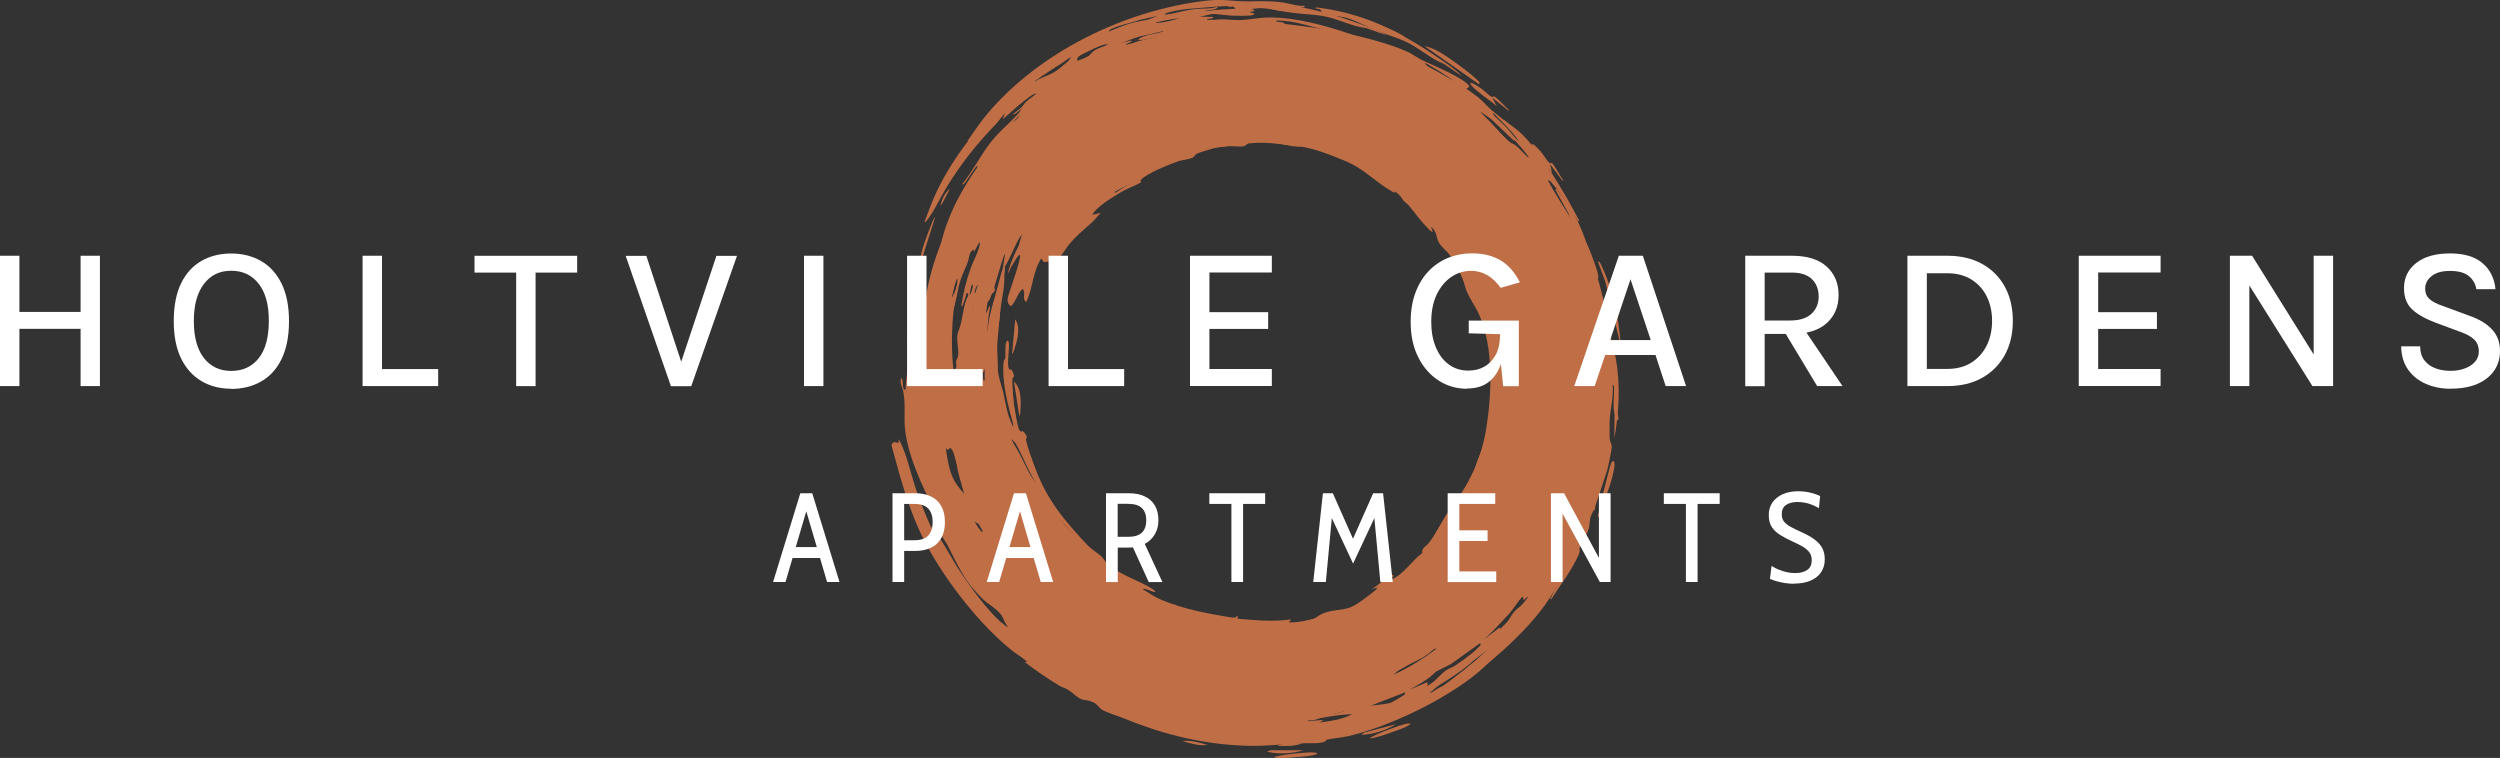 <?xml version="1.0" encoding="UTF-8"?>
<svg id="logos" xmlns="http://www.w3.org/2000/svg" viewBox="0 0 300 90.95">
  <rect x="0" y="0" width="300" height="90.95" fill="#333333" stroke="none"/>
  <defs>
    <style>
      .cls-1 {
        fill: #c06e46;
      }

      .cls-2 {
        fill: #fff;
      }
    </style>
  </defs>
  <g>
    <g>
      <path class="cls-1" d="M169.7,85.03c.12.06.29,0,.11.17-.34.32-.96.49-1.41.61-2.37.6-4.73,1.6-7.15,2.19-4.95,1.21-10.12,1.35-15.26.65-.73-.1-2.4-.16-2.97-.36-.42-.14-.69-.49-1.2-.62-.54-.13-1.02.1-1.51.02-.64-.1-1.24-.52-1.82-.7-.35-.11-.75-.07-1.11-.19-1.59-.49-3.16-1.03-4.69-1.7l.3-.1c-.57-.36-1.31-.5-1.93-.77-4.6-2.02-9.93-6.16-13.29-9.89-2.78-3.08-4.78-6.71-6.79-10.27-.02-.49.36-.5.75-.47l-.09-.48c1.5,1.66,2.39,3.71,3.63,5.55,1.71,2.53,3.55,4.99,5.87,7.01,2.09,1.82,5.57,4.68,8.06,5.71.13.05.41.22.52.13-.44-.28-.77-.88-1.12-1.18-.66-.57-1.72-.79-2.47-1.2-.54-.3-1.36-.82-1.85-1.19-1.35-1.02-2.79-2.76-3.93-4.06-.34-.38-1-.75-1-1.33l.78.47-2.17-2.69c-2.15-2.3-5.05-5.94-6.01-8.92-.43-1.34-.52-2.51-1.18-3.96-.19-.42-.73-.88-.63-1.47.41.06.38,1.47.86,1.19-.19-.65-.21-1.32-.32-1.98-.38-2.31-1.2-4.61-1.03-6.94.19.01.13,1.28.59.68.32.02.59,1.98.68,2.36.05.19.08.6.27.68,0-.6-.21-1.26-.24-1.85-.06-1.08-.1-2.14-.17-3.22-.1-1.52-.11-3.07.31-4.52.48.27.26.99.35,1.44l.13-.07.24-4.39c-.02-.28-.09-.16-.15,0-.16.44-.24,1.06-.67,1.31-.08-.39-.12-.77-.13-1.16-.15-4.88,1.54-9.62,3.64-13.87.55-1.12,1.22-2.19,1.64-3.3.07-.18.11-.37.18-.55.22-.52.84-1.29.97-1.72.01-.04,0-.14-.04-.17-.14.02-1.16,1.63-1.37,1.89-.07.09-.29.43-.43.31,1.16-1.42,2.04-3.11,3.09-4.58,1.2-1.68,2.41-2.52,3.68-3.93.31-.34.49-.94.82-1.3.36-.39.99-.75,1.41-1.09-.43-.01-.95.44-1.3.7-.99.74-1.9,1.62-2.85,2.41l.3-.75c-.4.41-.66.86-1.06,1.28-2.41,2.5-4.24,4.8-6.05,7.78-.73,1.2-1.37,2.7-2.24,3.79-.07.08-.19.31-.3.17.48-1.21.88-2.44,1.45-3.61,4.26-8.84,13.02-16.27,22.14-19.8,1.3-.5,2.06-.61,3.38-.85,1.88-.34,3.52-1.03,5.56-1.25.86-.09,1.79.02,2.56-.27.15.11-.07.21-.16.25-.4.17-.95.07-1.32.31l2.16.08c.06.04-.02.12-.06.14-.11.04-1.07.06-1.37.12-1.11.21-1.63.51-2.79.46-2.64-.1-6.68,1.38-9.21,2.27-1.11.39-2.16.78-3.15,1.43l-.06.17,1.51-.59c-.48.65-1.69.85-2.21,1.39-.12.12-.14.28-.12.45,1.92-.57,3.4-1.94,5.2-2.78.76-.35,5.21-1.92,5.81-1.69.35.14-.43.3-.42.38l.58.03c.06.09-.12.2-.19.24-.28.17-1.88.57-2.3.66-1.51.31-3.04.26-4.36,1.25l2.2-.53c.02.33-.73.27-.62.59.23-.22.59-.19.84-.29,1.13-.43,1.66-.41,2.77-.7,1.01-.25,2.02-.78,3.03-1.1,4.9-1.53,12.68-.59,17.85.29,2.63.45,6.69,1.43,9.12,2.51.66.29,1.33.79,1.98,1.11,1.02.49,5.28,2.24,5.59,3.14l-.37.24c1.43,1.62,3.13,3,4.67,4.52.45.44.93,1.15,1.38,1.57.31.3.77.47,1.05.84l-.56-.78-2.15-2.28c.15-.18.09-.13.24-.03.29.2.57.47.86.66.89.6,1.52,1.27,2.24,2.12,1.45,1.72,2.95,4.18,4.11,6.13.6,1.02,1.13,2.08,1.71,3.1-.1.14-.23-.09-.28-.17-.5-.72-.93-1.58-1.46-2.32-.44-.63-1-1.4-1.5-1.97-.09-.1-.37-.49-.52-.37.9,1.73,2.01,3.34,3.02,5.01.57.94.96,1.62,1.58,2.52.34.49,1.23,2.98,1.38,3.62.04.19.16.91-.14.41-.39-.62-.67-1.86-.97-2.59-.1-.25-.22-.5-.33-.75-.07-.17-.17-.28-.15,0,.42,1.39,1.06,2.71,1.5,4.1,1,3.15,1.88,6.66,2.15,9.91.16,1.91.16,3.84.31,5.75.01.17.22.76.01.79-.75-1.03-.41-2.42-.43-3.59,0-.17.04-.64-.18-.68.17,1.53-.34,3.04-.36,4.52,0,.45-.02,1.68.02,2.05.04.33.25.56.24.89,0,.35-.47,2.59-.59,2.95-.47,1.35-.89,2.77-1.38,4.12-.41,1.13-.64,1.07-.72,2.4s-4.36,8.15-5.32,9.5c-2.92,4.07-8.74,9-13.23,11.31-.82.42-1.72.69-2.51,1.12ZM173.47,82.43c.97-.11,5.71-4.36,6.61-5.25,1.73-1.72,3.44-3.95,4.87-5.94.34-.48.66-1.01.96-1.52l-1.47,1.35c.39.2-.07.74-.26,1-1.57,2.13-4.17,4.66-6.24,6.34s-4.29,2.84-6.2,4.59c-.17.15-.16.22.07.09.33-.19.87-.61,1.2-.7.2-.05.34.06.45.04ZM180.03,75.77c.72-.66,1.12-1.74,1.75-2.45.25-.28.56-.43.79-.68,2.08-2.28,5.22-6.79,6.34-9.65.06-.15.22-.44.14-.58l-.38.55-.12-.37c-.05-.06-.1.02-.13.07-.35.52-.64,1.62-.99,2.27-.78,1.44-2.41,4.39-3.6,5.36-.09.07-.21.1-.3.19l.29-1.03c-.8.9-1.72,1.87-2.4,2.86-.45.65-.69,1.42-1.14,2.06-.63.9-1.45,1.63-2.23,2.38l1.91-1.45.09.48ZM163.1,84.68c1.47.03,3.29-.13,4.67-.57,1.49-.47,5.48-2.95,6.85-3.92,1.11-.79,2.1-1.78,3.04-2.76l-.02-.27-3.53,2.53c-2.04,1.04-4.35,2.1-6.19,3.41l-4.82,1.58ZM167.22,81.15c1.7-.91,3.37-1.88,4.95-2.99,1.01-.71,2.19-1.58,3.17-2.34,1.73-1.34,3.29-2.92,4.65-4.64-.18-.05-.51.26-.63.38-.71.66-2.68,3.13-3.38,3.36-.24.08-.25-.1-.68.17-1.76,1.1-2.79,2.7-4.46,3.74-1.02.64-2.67,1.18-3.46,2.01-.08.08-.29.21-.15.31ZM158.34,86.7c1.33-.17,2.75-.37,3.92-.99-1.79.03-3.52.43-5.28.7l-.06.13,1.91-.15-.5.31ZM151.93,86.28c2.27.24,4.59,0,6.8-.4.73-.13,1.99-.32,2.64-.55.14-.05.28-.08.36-.22-2.79.53-5.61,1.02-8.48,1l-1.33.19ZM154.66,74.68c1.17.06,2.45-.29,3.57-.59,1.56-.41,5.16-1.52,6.39-2.37.36-.25.64-.71.97-1,.96-.84,2.06-1.04,3.07-1.6.66-.37,1.92-2.02,2.44-2.69.06-.08.32-.41.23-.51l-.6.35c.64-.6,1.08-1.39,1.68-2.02.09-.1.4-.44.53-.19-.09.19-.63.42-.31.62,1.45-1.09,1.87-2.79,2.96-4.16-.31-.42.29-.94.49-1.39.57-1.33.85-3,1.41-4.33,1.5-3.57,2.25-6.77,1.88-10.77s-1.45-9.37-4.07-12.71c-.76-.97-1.94-1.88-2.51-2.92-.53-.97-1.75-2.39-2.67-3.13-.53-.43-1.15-.61-1.65-1.15s-.49-1.23-1.35-1.53l.37.48c-.17.1-.37-.05-.52-.14-2.06-1.18-3.26-2.7-5.69-3.68-1.96-.79-3.48-1.43-5.58-1.72-1.01-.14-4.86-.58-5.65-.45-.25.04-.41.2-.67.26-1.21.24-2.47.08-3.68.43-.25.07-2,.61-2.1.67-.22.13-.22.32-.44.45-.37.22-1.24.29-1.7.44-1.01.33-3.94,1.52-4.55,2.25-.12.14.06.25.03.27-.29.25-1.65.77-2.14,1.05-.65.38-1.45.85-2.06,1.29s-1.29.93-1.66,1.58l1.02-.22c-.37.35-.69.8-1.07,1.14-.92.82-1.87,1.61-2.68,2.56-.47.55-.77,1.25-1.34,1.73-.65-.04-1.18.63-1.83.42l-.22-.41c-1.05,1.62-1,3.57-1.81,5.25-.59-.4.03-1.1-.43-1.57-.67.55-.77,1.49-1.4,2.07-.55-.33-.42-.83-.3-1.33.07-.26,1.74-4.91,1.33-4.84-.37.28-.52.71-.77,1.07-.06.08-.14.31-.26.17l.78-1.82.53-1.89c-.19.27-.37.56-.53.86-.5.93-.99,2.25-1.56,3.1-.06.09-.13.16-.14,0-.03-.4.19-1.14.19-1.58-.79.92-1.17,2.67-1.28,3.9-.01.16.14.32.06.5-.16.34-.57.43-.7.69-.2.39-.24,1.52-.36,2,.2-.14.23-.47.35-.69.08-.14.14-.3.15,0-.5,2.36-.28,5.06-.64,7.4-.03.2-.21.33-.22.55-.03.54.28,2.01.35,2.67.2,1.81.46,3.77.95,5.54.09.31.29,1.02.69.75-.33-1.27-.68-2.54-.89-3.83-.3-1.82-.45-3.68-.37-5.48.07-1.48.04-2.97.1-4.45.06-.11.14-.12.2,0,.1.2.14.88.22,1.16.36,1.36.3,1.95.44,3.28.16,1.5.43,2.94.65,4.38.16,1.01.56,2.06.8,3.03.27,1.1.79,1.67,1.3,2.64.65,1.24,1.07,2.42,2.01,3.55.07.08.18.31.28.17-1.23-2.09-2.75-4.81-3.09-7.2-.03-.2.11-.35.09-.48-.06-.42-.5-1.69-.31-1.98.07-.11.13-.13.2,0,.38.62.4,2.88.92,3.2.06.04.16-.09.23-.05.19.11.47.52.51.73.02.09-.13.06-.11.28.09.74.91,2.9,1.21,3.7,1.43,3.72,3.47,6.1,6.18,8.99.54.57,1.23.92,1.69,1.37.3.3.44.66.85,1,1.57,1.3,3.78,1.9,5.3,2.91.04.03.45.31.22.33-.5-.04-1.01-.47-1.49-.37.24.17.51.29.75.46,1.73,1.25,5.26,2.12,7.4,2.52.48.09,2.52.48,2.84.46.16,0,.27-.06.37-.18.27.08-.02.28.05.31,2.15.19,4.33.4,6.45.08l-.29.38ZM146.16,83.45c.87.41,2.29.84,3.23.69.18-.03.32-.17.47-.19.16-.03,1.19-.06,1.19-.19-1.34-.1-2.77-.38-4.1-.41-.12,0-.79-.04-.78.11ZM138.38,75.37c.99.51,2.25.99,3.32,1.24.37.09.71.21,1.06.02-.11-.13-.24-.23-.39-.31-.58-.31-2.05-.82-2.64-.58l-1.36-.37ZM177.88,22.29c.5.47.77,1.14,1.12,1.67,1.02,1.53,2.16,2.99,3.12,4.56.67,1.1,1.2,2.26,1.83,3.37l-.47-1.33c-1.35-2.83-3.18-5.76-5.31-8.11-.08-.08-.2-.31-.3-.17ZM169.47,7.77c.6.42,1.27.75,1.88,1.15,1.57,1.04,3.68,2.34,5,3.62,1.49,1.44,3.02,2.86,4.56,4.28.53.48.43.28.85.55s.96.92,1.37,1.28c.09.08.22.3.32.17-.82-1.08-1.73-2.05-2.67-3.03-1.84-1.92-4.11-4.2-6.15-5.91-1.1-.92-2.37-1.6-3.59-2.33-.1.15.3.42.41.51.78.62,1.79,1.13,2.57,1.76.09.07.32.2.19.3l-3.29-1.83-1.43-.53ZM130.06,72.49c.57.35,1.15,1.07,1.84,1.08-.44-.29-.86-.63-1.32-.89-.13-.07-.4-.29-.52-.19ZM128.15,63.95l1.27,1.19c.06.06.2.48.46.3-.67-.98-1.54-1.79-2.3-2.69s-1.43-1.81-2.27-2.66l-.74-.43c.53,1.01,1.19,1.97,1.88,2.9.27.36.99,1.43,1.28,1.63.08.06.17.1.26.05l.17-.3ZM120.2,67.92l-.06-.44.21-.07c1.1,1.23,2.02,2.8,3.36,3.81.12.09.24.2.38.1-1.81-1.88-3.42-3.86-4.62-6.16-.5-.96-.62-1.91-1.61-2.55l-.19.33c-.32-.08-.56-.18-.78-.46l1.42,2.69,1.9,2.76ZM113.26,52.43c.4,1.82.39,3.87,1.41,5.5.27.44.68.93,1.02,1.33l-.31-1.26.44-.04c-1.01-1.66-1.33-3.47-1.76-5.29l-.34.21-.46-.44ZM154.66,11.67c.11.2,1.33.42,1.31.2-.37-.18-.91-.23-1.31-.2ZM115.99,53.57c.51-.48.07-.72.05-1.2,0-.21.09-.36.08-.62-.07-.88-.81-1.92-.69-2.8.2-1.45-.15-2.73,0-3.97.05-.44.23-.52.32-.82.11-.39.04-.85.18-1.23.36.18-.03.91.33,1.09l.23-3.29h.27s.04-.62.04-.62l-.34.14c-.07-2.04.43-4.05.94-6-.12-.14-.19.09-.24.17-.22.41-.25.94-.5,1.34l.08-1.61c-.04-.06-.11.02-.13.07-.21.44-.21,1.23-.39,1.72-.18.22-.13-.03-.12-.14.02-.19.25-.7-.12-.61-.11.49-.29.97-.46,1.44-.06.17-.14.28-.15,0,.23-1.53.58-2.94,1.09-4.39.31-.87.91-1.91,1.1-2.82.02-.11.03-.27-.03-.38l-.65,1.2-.05-.31c-.61.39-.5.96-.68,1.48-.28.76-.67,1.48-.91,2.27-.38,1.23-.48,2.58-.98,3.78-.19.22-.12-.03-.12-.14.04-1.31.76-2.57.76-3.88-.35.05-1.09,4.49-1.16,5.11-.12,1.11-.09,2.18-.14,3.29s-.39,2.25.02,3.39c.17-.02.35-1.37.29-1.61l.14.07c.16,1.17.09,2.24.27,3.42.33,2.12.89,4.45,1.68,6.46ZM116.89,43.49c-.53,1-.48,2.21-.25,3.32.07.38.19.85.36,1.19l-.11-4.52ZM112.83,44.63l-.1.99.37,1.33c.11-.77.13-1.6-.27-2.33ZM133.82,23.14l1.66-1.04c-.52-.1-1.35.47-1.71.8-.14.13-.09.12.05.24ZM116.98,41.51c.22-.45.38-1.06.26-1.58-.17.48-.29,1.06-.26,1.58ZM147.65,3.51c0-.14,1.48-.25,1.64-.33.04-.02.13-.1.06-.13-1.84-.03-4.04-.16-5.82.27-.14.03-.28.02-.37.16.44.11,1.44-.41,1.02.43,1.19.33,2.32-.09,3.49-.17l-.03-.24ZM124.66,12.47l5-3.31c.19-.17.13-.18-.07-.09-.58.25-1.21.68-1.85.7.69-.86,1.86-1.09,2.72-1.74-.09-.11-.2.03-.3.07-2.29,1.04-4.37,2.6-6.29,4.2l-2.37,2.38.82-.59c.66-.76,1.45-1.41,2.33-1.9v.27ZM124.17,9.8c.74-.53,1.69-.72,2.44-1.21.96-.63,1.82-1.56,2.8-2.19l-1.97,1.01c-.81.55-1.8,1.01-2.59,1.57-.24.17-.79.48-.68.82Z"/>
      <path class="cls-1" d="M147.35.77c.17-.13.49-.15.71-.17,5.77-.67,10.43.54,15.92,2.55.81.3,1.68.65,2.42,1.09l-2.48-.88c-1.7-.19-3.21-1.04-4.88-1.38-1.28-.26-2.58-.27-3.86-.43s-2.78-.56-3.94-.57c-.68,0-2.37.37-2.95.09-.13-.06-.16-.22-.28-.26-.16-.06-.47.07-.66-.03Z"/>
      <path class="cls-1" d="M191.75,31.42c.1-.14.23.08.29.17.1.16.21.43.29.61,1.34,2.93,1.94,6.18,2.17,9.33l-1.85-7.69-.89-2.42Z"/>
      <path class="cls-1" d="M168.48,4.63l-7.35-2.75c1.11-.07,2.37.35,3.43.73s2.75,1.06,3.72,1.63c.17.1.45.21.19.38Z"/>
      <path class="cls-1" d="M191.84,62.04c-.23-.14-.08-.16-.05-.3.33-1.59.82-3.5,1.23-5.08.06-.22.32-1.34.51-1.34.47,0,.05,1.42,0,1.68-.4,1.7-1.15,3.38-1.68,5.05Z"/>
      <path class="cls-1" d="M179.08,11.73l.54,1.02c-.45-.46-3.16-2.25-3.16-2.71,0-.21.13-.1.24-.05.25.11.76.43.99.59.34.23,1.01.9,1.29,1.03.13.06.26-.09.35-.04.28.16,1.21,1.11,1.5,1.41.08.09.32.2.19.3l-1.94-1.56Z"/>
      <path class="cls-1" d="M164.34,88.57c.94-.53,2.08-.96,3.12-1.32.55-.19,1.22-.46,1.79-.44.04.28-1.53.81-1.84.92-.77.28-1.91.69-2.7.84-.12.02-.27.06-.38,0Z"/>
      <path class="cls-1" d="M109.43,36.37l-.37,5.89c-.16-.1-.1-.23-.12-.37-.18-1.25.05-3,.22-4.25.06-.41.08-.9.27-1.27Z"/>
      <path class="cls-1" d="M163.35,88.17l.36-.27,3.82-1c-1.22.73-2.73,1.25-4.18,1.27Z"/>
      <path class="cls-1" d="M153.27,89.49c.89-.36,2.03-.34,3-.3-.91.39-2,.35-3,.3Z"/>
      <path class="cls-1" d="M109.7,34.92c0-.76.15-1.67.63-2.26l-.46,1.89-.18.38Z"/>
      <path class="cls-1" d="M122.31,49.89l-.63-4.1c.91.83.84,2.41.77,3.52,0,.11-.03.57-.14.58Z"/>
      <path class="cls-1" d="M119.54,40.66c-.23.01.22-3.36.49-3.56l-.08,1.13-.41,2.43Z"/>
    </g>
    <g>
      <path class="cls-1" d="M158.97,88.75c.1.09.28.08.07.2-.41.23-1.06.24-1.52.23-2.45-.02-5,.36-7.49.32-5.11-.08-10.17-1.25-15-3.24-.68-.28-2.29-.77-2.8-1.1-.37-.25-.55-.65-1.02-.91-.5-.27-1.01-.16-1.47-.36-.6-.26-1.08-.82-1.6-1.15-.31-.19-.71-.26-1.03-.46-1.42-.88-2.82-1.81-4.15-2.84l.32-.02c-.46-.5-1.15-.81-1.69-1.24-3.99-3.14-8.16-8.52-10.52-13.01-1.95-3.7-3.01-7.75-4.09-11.73.1-.49.47-.4.84-.27l.03-.49c1.06,2,1.42,4.22,2.17,6.33,1.04,2.9,2.23,5.76,4,8.32,1.59,2.31,4.28,5.97,6.45,7.61.11.09.34.32.47.26-.36-.38-.53-1.05-.8-1.43-.51-.72-1.48-1.2-2.11-1.79-.45-.43-1.12-1.15-1.51-1.63-1.07-1.33-2.04-3.4-2.83-4.95-.24-.46-.79-.98-.65-1.55l.64.66-1.45-3.17c-1.53-2.78-3.46-7.07-3.66-10.22-.09-1.41.11-2.58-.18-4.16-.08-.46-.49-1.04-.25-1.59.38.16,0,1.53.54,1.38-.03-.68.12-1.34.17-2.01.19-2.34-.05-4.8.7-7.03.19.06-.18,1.28.4.81.31.1.09,2.08.09,2.47,0,.2-.07.6.1.73.15-.59.11-1.28.22-1.86.2-1.07.42-2.11.62-3.18.28-1.5.64-3.02,1.4-4.33.4.39.02,1.03,0,1.49l.14-.03,1.31-4.21c.05-.28-.05-.18-.15-.04-.26.38-.49.98-.97,1.1.01-.4.07-.78.15-1.17,1.05-4.79,3.85-8.98,6.92-12.59.81-.95,1.72-1.82,2.4-2.81.11-.16.19-.33.31-.49.34-.45,1.14-1.05,1.36-1.43.02-.04.03-.13,0-.18-.14-.01-1.53,1.3-1.8,1.5-.09.07-.39.35-.49.2,1.47-1.09,2.74-2.51,4.13-3.68,1.58-1.33,2.96-1.85,4.54-2.9.38-.25.7-.79,1.11-1.06.45-.29,1.15-.48,1.64-.7-.42-.12-1.03.19-1.43.35-1.15.47-2.25,1.1-3.36,1.63l.48-.66c-.49.3-.85.68-1.35.98-2.96,1.82-5.29,3.6-7.79,6.05-1,.99-2,2.29-3.1,3.12-.08.06-.26.25-.33.09.76-1.06,1.45-2.15,2.29-3.15,6.3-7.53,16.64-12.56,26.38-13.68,1.39-.16,2.15-.08,3.5.03,1.91.15,3.67-.11,5.71.19.86.13,1.74.48,2.55.39.12.14-.12.19-.21.2-.43.07-.94-.17-1.36-.03l2.09.63c.05.05-.05.11-.09.12-.12.02-1.05-.21-1.36-.23-1.14-.08-1.71.08-2.82-.25-2.54-.77-6.83-.34-9.51-.12-1.18.1-2.29.21-3.41.6l-.1.15,1.61-.2c-.62.51-1.86.4-2.49.79-.14.09-.2.24-.22.41,2.01-.07,3.78-1.03,5.74-1.39.82-.15,5.54-.55,6.06-.18.31.22-.49.18-.51.26l.56.18c.03.1-.17.16-.25.19-.31.1-1.97.08-2.39.06-1.54-.08-3.02-.52-4.54.11l2.27.04c-.06.33-.77.07-.75.41.28-.15.61-.03.89-.06,1.2-.14,1.71.02,2.87.03,1.04,0,2.15-.25,3.21-.3,5.14-.25,12.48,2.64,17.3,4.81,2.45,1.1,6.16,3.09,8.26,4.76.57.45,1.1,1.11,1.66,1.58.87.74,4.59,3.52,4.67,4.48l-.41.14c1,1.94,2.31,3.72,3.45,5.59.33.54.63,1.35.96,1.88.23.37.63.65.81,1.08l-.35-.9-1.53-2.76c.19-.14.12-.11.24.03.23.27.44.6.67.87.71.81,1.17,1.62,1.66,2.63,1,2.05,1.85,4.82,2.5,7.02.34,1.14.59,2.31.91,3.46-.13.11-.2-.14-.24-.24-.31-.83-.52-1.77-.85-2.63-.28-.72-.63-1.62-.97-2.3-.06-.12-.24-.57-.41-.49.45,1.92,1.14,3.76,1.71,5.65.32,1.07.54,1.82.93,2.85.21.56.47,3.21.45,3.88,0,.19-.06.93-.24.37-.22-.7-.19-1.98-.31-2.77-.04-.27-.09-.55-.14-.81-.03-.18-.1-.31-.14-.04.06,1.46.37,2.91.46,4.37.2,3.32.2,6.97-.33,10.21-.31,1.9-.78,3.78-1.11,5.68-.03.17.03.8-.18.77-.47-1.2.19-2.46.46-3.61.04-.16.19-.62,0-.71-.21,1.54-1.08,2.88-1.45,4.32-.11.44-.43,1.63-.48,2.01-.04.33.11.61.02.93-.09.34-1.08,2.4-1.3,2.73-.78,1.2-1.54,2.47-2.35,3.67-.67,1-.88.89-1.29,2.16s-6.23,6.84-7.5,7.91c-3.84,3.22-10.7,6.55-15.63,7.66-.9.2-1.84.23-2.72.46ZM163.27,87.16c.97.13,6.62-2.8,7.71-3.44,2.1-1.23,4.31-2.98,6.19-4.55.45-.38.89-.82,1.31-1.23l-1.76.94c.33.29-.25.71-.49.91-2.05,1.68-5.19,3.48-7.62,4.59s-4.87,1.68-7.15,2.9c-.2.11-.21.18.05.11.36-.1,1-.37,1.34-.38.21,0,.32.14.42.16ZM171.29,82.34c.86-.46,1.51-1.41,2.3-1.94.32-.21.65-.28.94-.47,2.58-1.69,6.74-5.3,8.52-7.8.09-.13.33-.37.28-.53l-.51.44-.03-.4c-.03-.07-.1,0-.15.03-.46.41-1.02,1.41-1.52,1.96-1.11,1.2-3.42,3.67-4.81,4.31-.11.05-.23.05-.34.11l.53-.93c-.99.68-2.13,1.39-3.03,2.18-.6.52-1.02,1.21-1.61,1.72-.83.72-1.8,1.22-2.76,1.76l2.21-.93-.03.49ZM152.64,86.73c1.42.4,3.23.71,4.68.63,1.56-.08,6.05-1.48,7.62-2.09,1.28-.49,2.48-1.2,3.63-1.92l.05-.27-4.05,1.57c-2.24.49-4.74.95-6.85,1.76l-5.08.32ZM157.51,84.33c1.88-.46,3.73-.98,5.54-1.66,1.16-.43,2.51-.98,3.65-1.47,2.02-.87,3.92-2.01,5.66-3.35-.16-.09-.56.13-.71.21-.85.46-3.38,2.37-4.11,2.42-.26.02-.22-.16-.7,0-1.98.63-3.37,1.93-5.25,2.51-1.15.36-2.89.47-3.86,1.08-.09.06-.34.14-.23.26ZM147.51,87.49c1.33.18,2.76.34,4.06.03-1.75-.42-3.53-.47-5.3-.66l-.09.12,1.9.34-.56.18ZM141.39,85.46c2.15.81,4.47,1.16,6.72,1.33.75.06,2.02.19,2.71.13.15-.01.29,0,.41-.12-2.85-.19-5.7-.43-8.5-1.18l-1.34-.16ZM146.87,74.84c1.12.36,2.45.33,3.62.33,1.62,0,5.39-.17,6.79-.69.41-.15.79-.53,1.19-.73,1.14-.58,2.26-.49,3.38-.78.74-.19,2.36-1.48,3.03-2.01.08-.06.42-.32.35-.44l-.67.19c.77-.42,1.39-1.08,2.12-1.54.12-.07.5-.33.57-.05-.14.16-.72.25-.45.52,1.67-.7,2.5-2.25,3.89-3.3-.2-.49.51-.84.81-1.23.88-1.15,1.56-2.71,2.42-3.86,2.33-3.1,3.84-6.03,4.46-10.02s.87-9.51-.86-13.42c-.5-1.14-1.43-2.32-1.73-3.49-.28-1.08-1.11-2.78-1.83-3.73-.41-.55-.97-.89-1.32-1.53s-.18-1.33-.94-1.83l.24.56c-.19.05-.35-.14-.47-.27-1.71-1.68-2.51-3.46-4.64-5.03-1.71-1.27-3.04-2.28-5.01-3.1-.95-.39-4.58-1.8-5.39-1.87-.26-.02-.45.09-.72.08-1.24-.07-2.42-.55-3.69-.51-.26,0-2.1.09-2.2.12-.24.07-.29.25-.54.33-.42.12-1.28-.03-1.76,0-1.07.06-4.2.48-4.98,1.04-.15.11,0,.26-.04.27-.35.17-1.8.33-2.34.48-.73.2-1.62.46-2.32.74s-1.49.58-2,1.12l1.04.05c-.45.25-.87.61-1.32.84-1.09.57-2.21,1.09-3.23,1.81-.59.42-1.05,1.02-1.72,1.35-.63-.2-1.3.31-1.89-.05l-.12-.46c-1.41,1.31-1.84,3.22-3.04,4.66-.48-.54.3-1.06-.03-1.64-.79.36-1.12,1.26-1.86,1.66-.45-.46-.21-.91.04-1.38.13-.24,2.89-4.34,2.48-4.38-.43.18-.68.56-1.01.85-.08.07-.22.27-.3.1l1.2-1.58.97-1.71c-.26.22-.49.46-.72.7-.71.78-1.52,1.94-2.27,2.62-.08.07-.16.12-.14-.03.07-.4.46-1.06.57-1.49-.99.7-1.79,2.31-2.2,3.47-.05.15.06.35-.07.5-.23.29-.66.27-.85.49-.29.33-.61,1.42-.84,1.85.22-.08.34-.4.51-.58.11-.12.21-.25.15.04-1.06,2.18-1.5,4.86-2.43,7.05-.08.19-.28.26-.35.48-.16.52-.22,2.03-.31,2.69-.25,1.81-.48,3.79-.43,5.64,0,.32.03,1.06.49.91-.01-1.32-.04-2.65.07-3.96.16-1.85.46-3.7.97-5.43.43-1.43.77-2.88,1.19-4.31.08-.1.17-.08.2.05.05.22-.08.89-.07,1.19.02,1.42-.19,1.97-.38,3.31-.21,1.5-.3,2.97-.44,4.43-.1,1.03.05,2.15.04,3.15,0,1.13.36,1.83.62,2.9.32,1.38.45,2.63,1.09,3.97.05.1.1.35.23.24-.69-2.35-1.5-5.38-1.24-7.8.02-.21.19-.31.2-.45.04-.42-.07-1.77.18-2.01.1-.09.15-.09.2.05.22.7-.31,2.91.11,3.36.05.05.18-.04.23.01.16.15.33.63.31.84,0,.1-.14.02-.17.24-.09.74.17,3.05.28,3.91.49,3.98,1.88,6.83,3.82,10.33.38.69.98,1.2,1.31,1.76.22.37.26.76.58,1.19,1.21,1.67,3.21,2.81,4.45,4.19.03.04.36.41.14.38-.48-.16-.87-.71-1.36-.74.19.23.43.41.62.64,1.38,1.66,4.6,3.4,6.58,4.34.44.21,2.33,1.1,2.65,1.17.16.03.27.01.4-.08.24.15-.09.26-.03.31,2.05.74,4.11,1.49,6.26,1.72l-.37.3ZM136.45,81.23c.74.62,2.03,1.4,2.97,1.49.18.02.35-.08.5-.07.16.01,1.18.24,1.2.11-1.28-.44-2.6-1.08-3.89-1.44-.12-.03-.76-.24-.79-.09ZM130.86,71.38c.84.75,1.94,1.53,2.93,2.05.34.18.64.39,1.03.29-.08-.15-.18-.28-.31-.4-.49-.45-1.79-1.32-2.42-1.24l-1.23-.71ZM182.25,29.67c.38.58.47,1.31.69,1.91.62,1.75,1.37,3.47,1.92,5.24.38,1.24.62,2.51.96,3.75l-.13-1.42c-.62-3.1-1.69-6.42-3.19-9.25-.05-.1-.12-.35-.25-.24ZM177.62,13.39c.48.56,1.05,1.05,1.55,1.6,1.27,1.41,3.01,3.22,3.98,4.79,1.1,1.78,2.24,3.56,3.39,5.33.4.61.35.38.69.75s.7,1.14,1.02,1.6c.07.1.14.35.27.24-.53-1.26-1.18-2.44-1.85-3.63-1.32-2.34-2.97-5.13-4.54-7.32-.85-1.17-1.92-2.16-2.92-3.18-.13.12.19.49.27.6.6.8,1.46,1.55,2.07,2.37.07.09.26.28.11.34l-2.75-2.61-1.27-.88ZM123.47,66.47c.47.48.86,1.33,1.53,1.52-.36-.4-.68-.83-1.06-1.2-.1-.1-.31-.39-.46-.32ZM123.7,57.66l.94,1.48c.04.07.08.51.37.41-.42-1.12-1.06-2.13-1.59-3.2-.53-1.07-.95-2.13-1.56-3.17l-.62-.61c.27,1.12.68,2.22,1.12,3.3.17.42.61,1.64.84,1.92.07.08.14.14.24.12l.24-.25ZM115,59.51l.05-.45h.22c.77,1.47,1.29,3.23,2.34,4.55.09.12.18.25.35.19-1.3-2.29-2.38-4.63-2.99-7.18-.25-1.06-.14-2.02-.94-2.9l-.26.27c-.29-.16-.51-.32-.65-.64l.72,2.98,1.17,3.17ZM112.02,42.65c-.05,1.88-.57,3.87.03,5.72.16.5.44,1.08.67,1.55v-1.31s.45.08.45.08c-.58-1.87-.44-3.71-.42-5.61l-.39.12-.34-.55ZM162.26,13.43c.06.23,1.19.74,1.23.52-.32-.27-.83-.46-1.23-.52ZM114.41,44.46c.61-.34.24-.69.34-1.16.04-.21.18-.33.22-.58.15-.87-.32-2.08.02-2.91.55-1.36.52-2.7.98-3.87.16-.41.35-.45.51-.72.2-.35.24-.81.47-1.16.31.27-.25.88.06,1.15l1.03-3.15.26.07.19-.59-.36.05c.43-2.01,1.41-3.84,2.38-5.61-.08-.17-.21.04-.27.11-.31.35-.47.85-.82,1.18l.47-1.55c-.03-.07-.11,0-.14.03-.31.38-.51,1.14-.8,1.57-.23.17-.12-.06-.09-.16.06-.18.41-.62.03-.63-.22.45-.52.87-.8,1.29-.1.15-.2.24-.14-.04.6-1.43,1.28-2.72,2.14-4,.51-.77,1.35-1.63,1.76-2.47.05-.1.1-.26.06-.37l-.93,1.01.03-.31c-.68.23-.72.81-1.03,1.27-.46.67-1.01,1.28-1.44,1.98-.67,1.1-1.1,2.39-1.88,3.43-.24.17-.11-.06-.08-.16.36-1.27,1.37-2.31,1.69-3.58-.35-.04-2.16,4.1-2.38,4.69-.39,1.05-.63,2.1-.94,3.17s-.93,2.1-.8,3.31c.17.03.67-1.24.68-1.5l.12.1c-.13,1.18-.47,2.21-.57,3.4-.19,2.15-.22,4.56.05,6.72ZM117.74,34.86c-.76.84-1,2.03-1.06,3.17-.02.39-.03.87.06,1.26l1-4.43ZM113.51,34.94l-.34.94.03,1.39c.3-.72.52-1.53.31-2.33ZM139.18,19.32l1.87-.59c-.48-.23-1.43.11-1.86.35-.16.09-.11.09-.01.24ZM118.31,32.95c.33-.38.63-.94.64-1.47-.28.42-.54.96-.64,1.47ZM157.43,3.7c.04-.13,1.5.13,1.68.1.05,0,.14-.06.09-.12-1.78-.5-3.89-1.18-5.72-1.21-.14,0-.28-.05-.4.06.4.22,1.5-.03.88.68,1.08.62,2.28.5,3.44.72l.03-.24ZM132.88,6.6l5.67-1.96c.23-.12.17-.14-.05-.1-.62.1-1.35.35-1.97.21.89-.66,2.07-.59,3.07-1-.06-.13-.21-.03-.31,0-2.49.43-4.88,1.43-7.14,2.5l-2.89,1.72.95-.37c.83-.57,1.76-1,2.73-1.26l-.05.27ZM133.05,3.87c.85-.33,1.82-.27,2.67-.56,1.09-.37,2.15-1.06,3.25-1.42l-2.16.49c-.92.33-2,.52-2.9.87-.28.11-.89.27-.86.63Z"/>
      <path class="cls-1" d="M157.8.95c.2-.09.52-.02.73.01,5.77.81,10.02,3.17,14.86,6.52.71.49,1.48,1.06,2.09,1.68l-2.2-1.49c-1.61-.62-2.86-1.83-4.41-2.58-1.18-.57-2.45-.92-3.65-1.4s-2.56-1.25-3.69-1.56c-.66-.18-2.4-.25-2.89-.66-.11-.09-.11-.25-.21-.33-.14-.1-.48-.05-.63-.2Z"/>
      <path class="cls-1" d="M193.51,42.09c.13-.11.2.14.24.24.06.18.1.47.14.67.59,3.2.38,6.52-.17,9.64l.08-7.96-.28-2.59Z"/>
      <path class="cls-1" d="M177.42,10.07l-6.48-4.54c1.09.21,2.22.94,3.16,1.59s2.41,1.73,3.23,2.53c.14.14.38.32.09.42Z"/>
      <path class="cls-1" d="M186.13,71.95c-.19-.2-.04-.18.02-.31.71-1.47,1.65-3.2,2.44-4.64.11-.2.64-1.22.83-1.18.46.12-.3,1.4-.42,1.63-.8,1.55-1.94,3.01-2.87,4.49Z"/>
      <path class="cls-1" d="M186,19.69l.27,1.13c-.32-.56-2.52-2.99-2.42-3.45.05-.2.15-.06.24.01.21.17.63.61.82.83.27.31.76,1.13,1.01,1.33.11.09.28-.03.35.05.23.22.9,1.39,1.12,1.76.06.1.26.28.11.34l-1.5-2.01Z"/>
      <path class="cls-1" d="M152.89,90.84c1.04-.28,2.26-.41,3.35-.49.58-.04,1.3-.14,1.85.03-.03.28-1.69.4-2.01.43-.82.08-2.03.18-2.83.14-.12,0-.27,0-.36-.1Z"/>
      <path class="cls-1" d="M112.23,26.03l-1.79,5.65c-.14-.14-.04-.25-.03-.4.13-1.26.78-2.91,1.25-4.09.15-.39.3-.86.57-1.17Z"/>
      <path class="cls-1" d="M152.04,90.2l.42-.17h3.96c-1.36.4-2.96.52-4.38.17Z"/>
      <path class="cls-1" d="M141.91,88.92c.96-.12,2.06.19,2.99.47-.98.15-2.04-.17-2.99-.47Z"/>
      <path class="cls-1" d="M112.83,24.69c.18-.74.56-1.59,1.17-2.05l-.9,1.72-.26.32Z"/>
      <path class="cls-1" d="M121.45,42.47l.38-4.16c.68,1.04.23,2.56-.11,3.63-.04.11-.17.55-.28.53Z"/>
      <path class="cls-1" d="M121.01,32.78c-.22-.04,1.03-3.22,1.35-3.35l-.35,1.08-1,2.27Z"/>
    </g>
  </g>
  <g>
    <path class="cls-2" d="M176.05,46.65c-1.26,0-2.4-.33-3.42-.99-1.02-.66-1.84-1.59-2.44-2.79-.61-1.2-.91-2.61-.91-4.23,0-1.32.19-2.49.57-3.51.38-1.02.91-1.89,1.58-2.59s1.46-1.24,2.35-1.6c.89-.36,1.85-.54,2.86-.54,1.33,0,2.46.28,3.41.83.95.56,1.73,1.44,2.34,2.65l-2.31.66c-.49-.68-1.03-1.19-1.62-1.53s-1.24-.51-1.94-.51c-.86,0-1.65.25-2.38.74-.72.5-1.3,1.2-1.74,2.11-.43.91-.65,2-.65,3.27,0,1.15.18,2.17.55,3.05s.88,1.57,1.55,2.06c.67.5,1.45.74,2.36.74.72,0,1.37-.16,1.94-.49.57-.33,1.02-.81,1.36-1.45.33-.64.5-1.44.5-2.39h.61c0,1.32-.16,2.46-.47,3.43-.32.97-.81,1.72-1.48,2.25-.67.53-1.55.8-2.63.8ZM180.38,46.33l-.37-3.58v-2.65l-3.76-.1v-1.53h6.01v7.87h-1.89Z"/>
    <path class="cls-2" d="M188.91,46.33l5.35-15.64h2.88l5.19,15.64h-2.45l-1.22-3.73h-6.04l-1.26,3.73h-2.45ZM193.22,40.81h4.87l-2.43-7.3-2.44,7.3Z"/>
    <path class="cls-2" d="M209.43,46.33v-15.64h5.6c1.82,0,3.21.43,4.17,1.3s1.43,2,1.43,3.41-.48,2.52-1.43,3.38-2.34,1.29-4.17,1.29h-3.27v6.27h-2.33ZM211.77,38.46h3.06c1.11,0,1.96-.27,2.54-.8.58-.54.87-1.23.87-2.08s-.27-1.57-.82-2.09c-.54-.52-1.34-.78-2.39-.78h-3.27v5.76ZM218.06,46.33l-4.33-7.19h2.52l4.85,7.19h-3.03Z"/>
    <path class="cls-2" d="M228.89,30.69h4.79c1.59,0,2.97.32,4.14.96,1.17.64,2.09,1.55,2.74,2.72.65,1.17.98,2.55.98,4.14s-.33,2.95-.98,4.12c-.65,1.17-1.57,2.08-2.74,2.73-1.17.65-2.56.97-4.14.97h-4.79v-15.64ZM231.22,32.79v11.48h2.46c1.11,0,2.07-.25,2.87-.75.8-.5,1.41-1.18,1.85-2.05.43-.87.65-1.85.65-2.96s-.22-2.09-.65-2.95c-.43-.86-1.05-1.54-1.85-2.03s-1.75-.74-2.87-.74h-2.46Z"/>
    <path class="cls-2" d="M249.45,46.33v-15.64h9.82v2.01h-7.49v4.76h7.05v2.01h-7.05v4.81h7.49v2.04h-9.82Z"/>
    <path class="cls-2" d="M267.59,30.69h2.66l7.57,12.13h-.18v-12.13h2.33v15.64h-2.48l-7.94-12.67h.37v12.67h-2.33v-15.64Z"/>
    <path class="cls-2" d="M294.07,46.65c-1.06,0-2.04-.19-2.93-.57-.89-.38-1.61-.95-2.15-1.7-.54-.75-.83-1.69-.85-2.82h2.28c0,.68.17,1.24.5,1.67s.77.75,1.32.96c.55.21,1.15.31,1.82.31s1.26-.1,1.78-.31c.52-.2.91-.48,1.2-.82.28-.34.42-.74.42-1.18,0-.6-.18-1.08-.55-1.44-.37-.36-.93-.67-1.68-.93l-2.91-1.08c-1.25-.47-2.21-1-2.86-1.61-.65-.61-.98-1.46-.98-2.55,0-1.24.48-2.24,1.45-3.01.97-.77,2.32-1.16,4.08-1.16,1.66,0,2.95.38,3.87,1.15.92.77,1.45,1.82,1.58,3.14h-2.3c-.11-.67-.43-1.2-.94-1.6s-1.25-.59-2.22-.59-1.66.2-2.19.61-.79.91-.79,1.53c0,.51.17.91.5,1.22s.85.58,1.55.82l3.31,1.22c1.14.4,2.03.94,2.66,1.62.64.68.96,1.54.96,2.59,0,.88-.23,1.67-.69,2.34-.46.68-1.13,1.21-2.01,1.6-.88.39-1.96.58-3.23.58Z"/>
  </g>
  <g>
    <path class="cls-2" d="M0,30.69h2.33v6.74h7.34v-6.74h2.32v15.64h-2.32v-6.87H2.33v6.87H0v-15.64Z"/>
    <path class="cls-2" d="M27.75,46.65c-1.33,0-2.52-.3-3.56-.91-1.04-.61-1.86-1.51-2.45-2.71-.59-1.2-.89-2.7-.89-4.5s.3-3.35.89-4.55c.59-1.2,1.41-2.09,2.45-2.68,1.04-.59,2.23-.88,3.56-.88s2.53.3,3.58.9c1.04.6,1.86,1.5,2.46,2.71.59,1.21.89,2.71.89,4.51s-.3,3.33-.89,4.54c-.59,1.21-1.41,2.11-2.46,2.7-1.04.59-2.24.89-3.58.89ZM27.75,44.51c1.39,0,2.49-.51,3.3-1.53.81-1.02,1.21-2.52,1.21-4.48s-.4-3.39-1.21-4.44c-.81-1.04-1.9-1.57-3.3-1.57s-2.46.52-3.27,1.57c-.81,1.05-1.22,2.53-1.22,4.46s.41,3.43,1.22,4.46c.81,1.02,1.9,1.53,3.27,1.53Z"/>
    <path class="cls-2" d="M45.84,30.69v13.6h6.74v2.04h-9.07v-15.64h2.33Z"/>
    <path class="cls-2" d="M56.94,32.71v-2.01h12.32v2.01h-5.52l.53-.54v14.17h-2.33v-14.17l.52.54h-5.51Z"/>
    <path class="cls-2" d="M81.61,43.82l4.36-13.12h2.47l-5.49,15.64h-2.44l-5.43-15.64h2.48l4.32,13.12h-.27Z"/>
    <path class="cls-2" d="M96.48,46.33v-15.64h2.33v15.64h-2.33Z"/>
    <path class="cls-2" d="M111.18,30.69v13.6h6.74v2.04h-9.07v-15.64h2.33Z"/>
    <path class="cls-2" d="M128.16,30.69v13.6h6.74v2.04h-9.07v-15.64h2.33Z"/>
    <path class="cls-2" d="M142.8,46.33v-15.64h9.82v2.01h-7.49v4.76h7.05v2.01h-7.05v4.81h7.49v2.04h-9.82Z"/>
  </g>
  <g>
    <path class="cls-2" d="M96.52,60.59h.46l-2.72,9.25h-1.49l3.27-10.65h1.43l3.27,10.65h-1.49l-2.72-9.25ZM98.65,66.96h-3.8v-1.31h3.8v1.31Z"/>
    <path class="cls-2" d="M107.1,69.84v-10.65h2.74c.73,0,1.36.13,1.89.39s.94.64,1.23,1.16c.29.51.43,1.15.43,1.91s-.14,1.4-.43,1.91-.69.9-1.23,1.16-1.16.39-1.89.39h-1.34v3.73h-1.4ZM108.5,64.83h1.22c.77,0,1.33-.19,1.68-.58.35-.39.52-.92.52-1.61s-.18-1.22-.52-1.6c-.35-.38-.91-.57-1.68-.57h-1.22v4.37Z"/>
    <path class="cls-2" d="M122.16,60.59h.46l-2.72,9.25h-1.49l3.27-10.65h1.43l3.27,10.65h-1.49l-2.72-9.25ZM124.29,66.96h-3.8v-1.31h3.8v1.31Z"/>
    <path class="cls-2" d="M132.72,69.84v-10.65h2.74c.73,0,1.36.12,1.89.37.53.24.94.61,1.23,1.09.29.48.43,1.08.43,1.8,0,.61-.14,1.17-.43,1.66-.28.49-.69.88-1.21,1.16l2.12,4.58h-1.64l-1.9-4.17c-.06,0-.14.01-.22.02-.09,0-.18.01-.26.01h-1.34v4.14h-1.4ZM134.12,64.42h1.22c.78,0,1.34-.17,1.69-.51.35-.34.52-.83.52-1.47s-.17-1.13-.52-1.47-.91-.51-1.69-.51h-1.22v3.96Z"/>
    <path class="cls-2" d="M147.77,69.84v-9.37h-2.65v-1.28h6.7v1.28h-2.65v9.37h-1.4Z"/>
    <path class="cls-2" d="M157.59,69.84l1.16-10.65h1.19l2.42,5.46,2.42-5.46h1.19l1.16,10.65h-1.49l-.79-8.45.38.12-2.86,6.12-2.86-6.12.38-.12-.79,8.45h-1.49Z"/>
    <path class="cls-2" d="M173.72,69.84v-10.65h5.71v1.28h-4.31v3.17h3.39v1.28h-3.39v3.65h4.43v1.28h-5.83Z"/>
    <path class="cls-2" d="M186.11,69.84v-10.65h1.58l4.18,7.76v-7.76h1.4v10.65h-1.29l-4.47-8.2v8.2h-1.4Z"/>
    <path class="cls-2" d="M202.31,69.84v-9.37h-2.65v-1.28h6.7v1.28h-2.65v9.37h-1.4Z"/>
    <path class="cls-2" d="M215.28,70.05c-.34,0-.7-.03-1.06-.08-.36-.06-.7-.13-1.02-.22s-.59-.19-.81-.29l.2-1.54c.25.16.54.3.84.43.31.13.63.23.97.31.34.08.68.11,1.02.11.61,0,1.09-.13,1.45-.38.36-.25.54-.63.54-1.13,0-.37-.08-.67-.25-.93-.17-.25-.42-.48-.76-.69-.34-.21-.76-.42-1.27-.65-.56-.25-1.06-.51-1.49-.78s-.77-.58-1.02-.96c-.25-.38-.37-.86-.37-1.45s.15-1.08.45-1.51c.3-.43.71-.76,1.24-.99.53-.23,1.13-.35,1.82-.35.56,0,1.07.06,1.53.18.46.12.84.25,1.13.4l-.15,1.45c-.43-.25-.86-.44-1.28-.56-.42-.12-.86-.18-1.31-.18-.55,0-1,.12-1.35.35-.35.23-.52.61-.52,1.13,0,.36.09.65.28.88s.46.45.82.64c.36.2.81.41,1.34.65.6.27,1.11.56,1.51.86.4.3.71.64.91,1.02s.3.83.3,1.34c0,.45-.08.86-.25,1.22-.17.36-.41.67-.73.92-.32.25-.7.45-1.16.58-.45.13-.97.2-1.54.2Z"/>
  </g>
</svg>